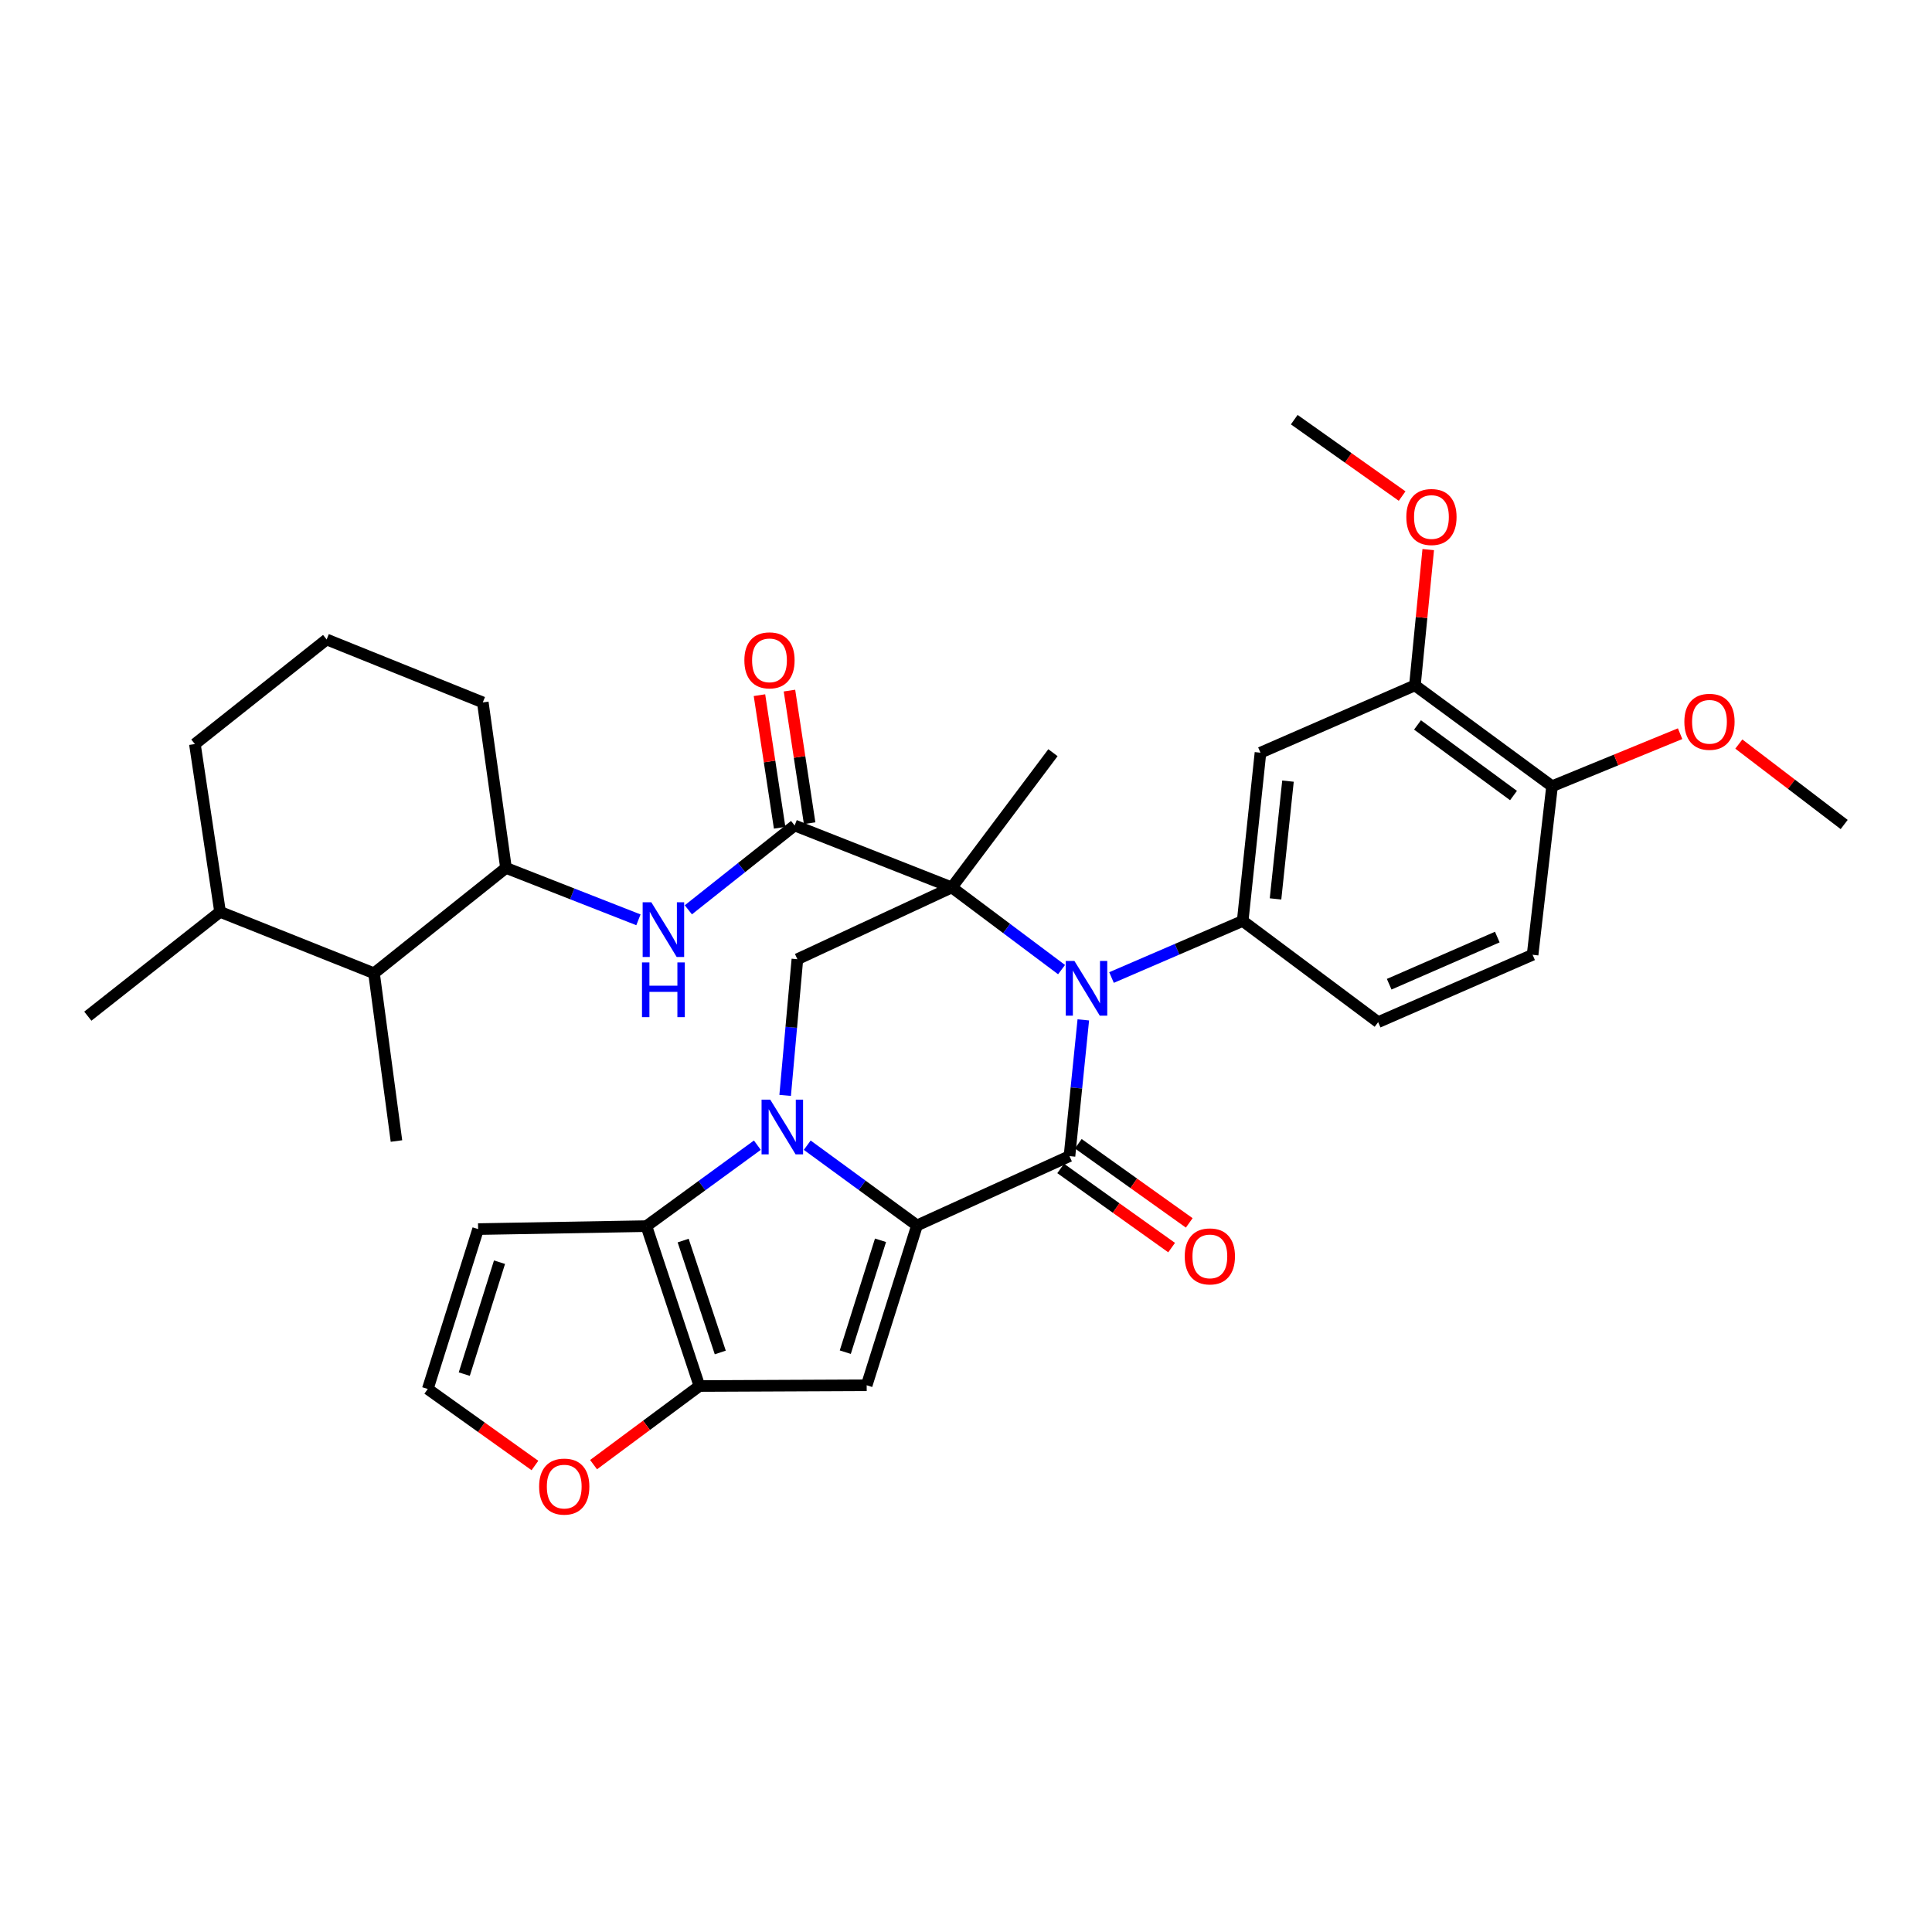 <?xml version='1.0' encoding='iso-8859-1'?>
<svg version='1.1' baseProfile='full'
              xmlns='http://www.w3.org/2000/svg'
                      xmlns:rdkit='http://www.rdkit.org/xml'
                      xmlns:xlink='http://www.w3.org/1999/xlink'
                  xml:space='preserve'
width='1000px' height='1000px' viewBox='0 0 1000 1000'>
<!-- END OF HEADER -->
<rect style='opacity:1.0;fill:#FFFFFF;stroke:none' width='1000' height='1000' x='0' y='0'> </rect>
<path class='bond-2' d='M 492.652,459.327 L 521.056,480.6' style='fill:none;fill-rule:evenodd;stroke:#000000;stroke-width:6px;stroke-linecap:butt;stroke-linejoin:miter;stroke-opacity:1' />
<path class='bond-2' d='M 521.056,480.6 L 549.459,501.872' style='fill:none;fill-rule:evenodd;stroke:#0000FF;stroke-width:6px;stroke-linecap:butt;stroke-linejoin:miter;stroke-opacity:1' />
<path class='bond-6' d='M 492.652,459.327 L 411.304,427.266' style='fill:none;fill-rule:evenodd;stroke:#000000;stroke-width:6px;stroke-linecap:butt;stroke-linejoin:miter;stroke-opacity:1' />
<path class='bond-8' d='M 492.652,459.327 L 412.726,496.485' style='fill:none;fill-rule:evenodd;stroke:#000000;stroke-width:6px;stroke-linecap:butt;stroke-linejoin:miter;stroke-opacity:1' />
<path class='bond-23' d='M 492.652,459.327 L 545.011,389.594' style='fill:none;fill-rule:evenodd;stroke:#000000;stroke-width:6px;stroke-linecap:butt;stroke-linejoin:miter;stroke-opacity:1' />
<path class='bond-0' d='M 474.641,634.276 L 446.232,613.513' style='fill:none;fill-rule:evenodd;stroke:#000000;stroke-width:6px;stroke-linecap:butt;stroke-linejoin:miter;stroke-opacity:1' />
<path class='bond-0' d='M 446.232,613.513 L 417.824,592.75' style='fill:none;fill-rule:evenodd;stroke:#0000FF;stroke-width:6px;stroke-linecap:butt;stroke-linejoin:miter;stroke-opacity:1' />
<path class='bond-4' d='M 474.641,634.276 L 448.592,717.012' style='fill:none;fill-rule:evenodd;stroke:#000000;stroke-width:6px;stroke-linecap:butt;stroke-linejoin:miter;stroke-opacity:1' />
<path class='bond-4' d='M 455.751,641.969 L 437.517,699.884' style='fill:none;fill-rule:evenodd;stroke:#000000;stroke-width:6px;stroke-linecap:butt;stroke-linejoin:miter;stroke-opacity:1' />
<path class='bond-34' d='M 474.641,634.276 L 553.563,598.393' style='fill:none;fill-rule:evenodd;stroke:#000000;stroke-width:6px;stroke-linecap:butt;stroke-linejoin:miter;stroke-opacity:1' />
<path class='bond-1' d='M 406.393,566.982 L 409.56,531.734' style='fill:none;fill-rule:evenodd;stroke:#0000FF;stroke-width:6px;stroke-linecap:butt;stroke-linejoin:miter;stroke-opacity:1' />
<path class='bond-1' d='M 409.56,531.734 L 412.726,496.485' style='fill:none;fill-rule:evenodd;stroke:#000000;stroke-width:6px;stroke-linecap:butt;stroke-linejoin:miter;stroke-opacity:1' />
<path class='bond-5' d='M 392.008,592.745 L 363.29,613.694' style='fill:none;fill-rule:evenodd;stroke:#0000FF;stroke-width:6px;stroke-linecap:butt;stroke-linejoin:miter;stroke-opacity:1' />
<path class='bond-5' d='M 363.29,613.694 L 334.572,634.643' style='fill:none;fill-rule:evenodd;stroke:#000000;stroke-width:6px;stroke-linecap:butt;stroke-linejoin:miter;stroke-opacity:1' />
<path class='bond-3' d='M 560.718,527.889 L 557.141,563.141' style='fill:none;fill-rule:evenodd;stroke:#0000FF;stroke-width:6px;stroke-linecap:butt;stroke-linejoin:miter;stroke-opacity:1' />
<path class='bond-3' d='M 557.141,563.141 L 553.563,598.393' style='fill:none;fill-rule:evenodd;stroke:#000000;stroke-width:6px;stroke-linecap:butt;stroke-linejoin:miter;stroke-opacity:1' />
<path class='bond-9' d='M 575.318,505.966 L 609.264,491.325' style='fill:none;fill-rule:evenodd;stroke:#0000FF;stroke-width:6px;stroke-linecap:butt;stroke-linejoin:miter;stroke-opacity:1' />
<path class='bond-9' d='M 609.264,491.325 L 643.21,476.684' style='fill:none;fill-rule:evenodd;stroke:#000000;stroke-width:6px;stroke-linecap:butt;stroke-linejoin:miter;stroke-opacity:1' />
<path class='bond-16' d='M 549.002,604.786 L 577.715,625.271' style='fill:none;fill-rule:evenodd;stroke:#000000;stroke-width:6px;stroke-linecap:butt;stroke-linejoin:miter;stroke-opacity:1' />
<path class='bond-16' d='M 577.715,625.271 L 606.427,645.755' style='fill:none;fill-rule:evenodd;stroke:#FF0000;stroke-width:6px;stroke-linecap:butt;stroke-linejoin:miter;stroke-opacity:1' />
<path class='bond-16' d='M 558.125,591.999 L 586.837,612.484' style='fill:none;fill-rule:evenodd;stroke:#000000;stroke-width:6px;stroke-linecap:butt;stroke-linejoin:miter;stroke-opacity:1' />
<path class='bond-16' d='M 586.837,612.484 L 615.55,632.968' style='fill:none;fill-rule:evenodd;stroke:#FF0000;stroke-width:6px;stroke-linecap:butt;stroke-linejoin:miter;stroke-opacity:1' />
<path class='bond-35' d='M 448.592,717.012 L 362.017,717.396' style='fill:none;fill-rule:evenodd;stroke:#000000;stroke-width:6px;stroke-linecap:butt;stroke-linejoin:miter;stroke-opacity:1' />
<path class='bond-7' d='M 334.572,634.643 L 362.017,717.396' style='fill:none;fill-rule:evenodd;stroke:#000000;stroke-width:6px;stroke-linecap:butt;stroke-linejoin:miter;stroke-opacity:1' />
<path class='bond-7' d='M 353.598,642.111 L 372.809,700.038' style='fill:none;fill-rule:evenodd;stroke:#000000;stroke-width:6px;stroke-linecap:butt;stroke-linejoin:miter;stroke-opacity:1' />
<path class='bond-12' d='M 334.572,634.643 L 247.473,636.178' style='fill:none;fill-rule:evenodd;stroke:#000000;stroke-width:6px;stroke-linecap:butt;stroke-linejoin:miter;stroke-opacity:1' />
<path class='bond-10' d='M 411.304,427.266 L 383.794,449.093' style='fill:none;fill-rule:evenodd;stroke:#000000;stroke-width:6px;stroke-linecap:butt;stroke-linejoin:miter;stroke-opacity:1' />
<path class='bond-10' d='M 383.794,449.093 L 356.285,470.92' style='fill:none;fill-rule:evenodd;stroke:#0000FF;stroke-width:6px;stroke-linecap:butt;stroke-linejoin:miter;stroke-opacity:1' />
<path class='bond-19' d='M 419.068,426.085 L 413.846,391.769' style='fill:none;fill-rule:evenodd;stroke:#000000;stroke-width:6px;stroke-linecap:butt;stroke-linejoin:miter;stroke-opacity:1' />
<path class='bond-19' d='M 413.846,391.769 L 408.624,357.454' style='fill:none;fill-rule:evenodd;stroke:#FF0000;stroke-width:6px;stroke-linecap:butt;stroke-linejoin:miter;stroke-opacity:1' />
<path class='bond-19' d='M 403.54,428.448 L 398.317,394.132' style='fill:none;fill-rule:evenodd;stroke:#000000;stroke-width:6px;stroke-linecap:butt;stroke-linejoin:miter;stroke-opacity:1' />
<path class='bond-19' d='M 398.317,394.132 L 393.095,359.817' style='fill:none;fill-rule:evenodd;stroke:#FF0000;stroke-width:6px;stroke-linecap:butt;stroke-linejoin:miter;stroke-opacity:1' />
<path class='bond-14' d='M 362.017,717.396 L 334.622,737.746' style='fill:none;fill-rule:evenodd;stroke:#000000;stroke-width:6px;stroke-linecap:butt;stroke-linejoin:miter;stroke-opacity:1' />
<path class='bond-14' d='M 334.622,737.746 L 307.227,758.095' style='fill:none;fill-rule:evenodd;stroke:#FF0000;stroke-width:6px;stroke-linecap:butt;stroke-linejoin:miter;stroke-opacity:1' />
<path class='bond-11' d='M 643.21,476.684 L 652.417,389.594' style='fill:none;fill-rule:evenodd;stroke:#000000;stroke-width:6px;stroke-linecap:butt;stroke-linejoin:miter;stroke-opacity:1' />
<path class='bond-11' d='M 660.212,465.272 L 666.657,404.309' style='fill:none;fill-rule:evenodd;stroke:#000000;stroke-width:6px;stroke-linecap:butt;stroke-linejoin:miter;stroke-opacity:1' />
<path class='bond-20' d='M 643.21,476.684 L 713.328,529.061' style='fill:none;fill-rule:evenodd;stroke:#000000;stroke-width:6px;stroke-linecap:butt;stroke-linejoin:miter;stroke-opacity:1' />
<path class='bond-13' d='M 330.449,476.095 L 296.173,462.663' style='fill:none;fill-rule:evenodd;stroke:#0000FF;stroke-width:6px;stroke-linecap:butt;stroke-linejoin:miter;stroke-opacity:1' />
<path class='bond-13' d='M 296.173,462.663 L 261.898,449.231' style='fill:none;fill-rule:evenodd;stroke:#000000;stroke-width:6px;stroke-linecap:butt;stroke-linejoin:miter;stroke-opacity:1' />
<path class='bond-15' d='M 652.417,389.594 L 732.36,354.74' style='fill:none;fill-rule:evenodd;stroke:#000000;stroke-width:6px;stroke-linecap:butt;stroke-linejoin:miter;stroke-opacity:1' />
<path class='bond-17' d='M 247.473,636.178 L 221.416,718.932' style='fill:none;fill-rule:evenodd;stroke:#000000;stroke-width:6px;stroke-linecap:butt;stroke-linejoin:miter;stroke-opacity:1' />
<path class='bond-17' d='M 258.547,653.309 L 240.307,711.236' style='fill:none;fill-rule:evenodd;stroke:#000000;stroke-width:6px;stroke-linecap:butt;stroke-linejoin:miter;stroke-opacity:1' />
<path class='bond-18' d='M 261.898,449.231 L 193.595,503.763' style='fill:none;fill-rule:evenodd;stroke:#000000;stroke-width:6px;stroke-linecap:butt;stroke-linejoin:miter;stroke-opacity:1' />
<path class='bond-27' d='M 261.898,449.231 L 249.899,363.563' style='fill:none;fill-rule:evenodd;stroke:#000000;stroke-width:6px;stroke-linecap:butt;stroke-linejoin:miter;stroke-opacity:1' />
<path class='bond-36' d='M 276.878,758.538 L 249.147,738.735' style='fill:none;fill-rule:evenodd;stroke:#FF0000;stroke-width:6px;stroke-linecap:butt;stroke-linejoin:miter;stroke-opacity:1' />
<path class='bond-36' d='M 249.147,738.735 L 221.416,718.932' style='fill:none;fill-rule:evenodd;stroke:#000000;stroke-width:6px;stroke-linecap:butt;stroke-linejoin:miter;stroke-opacity:1' />
<path class='bond-25' d='M 732.36,354.74 L 735.805,319.605' style='fill:none;fill-rule:evenodd;stroke:#000000;stroke-width:6px;stroke-linecap:butt;stroke-linejoin:miter;stroke-opacity:1' />
<path class='bond-25' d='M 735.805,319.605 L 739.25,284.47' style='fill:none;fill-rule:evenodd;stroke:#FF0000;stroke-width:6px;stroke-linecap:butt;stroke-linejoin:miter;stroke-opacity:1' />
<path class='bond-37' d='M 732.36,354.74 L 803.342,406.951' style='fill:none;fill-rule:evenodd;stroke:#000000;stroke-width:6px;stroke-linecap:butt;stroke-linejoin:miter;stroke-opacity:1' />
<path class='bond-37' d='M 733.7,375.225 L 783.387,411.773' style='fill:none;fill-rule:evenodd;stroke:#000000;stroke-width:6px;stroke-linecap:butt;stroke-linejoin:miter;stroke-opacity:1' />
<path class='bond-24' d='M 193.595,503.763 L 113.905,471.972' style='fill:none;fill-rule:evenodd;stroke:#000000;stroke-width:6px;stroke-linecap:butt;stroke-linejoin:miter;stroke-opacity:1' />
<path class='bond-29' d='M 193.595,503.763 L 205.21,590.591' style='fill:none;fill-rule:evenodd;stroke:#000000;stroke-width:6px;stroke-linecap:butt;stroke-linejoin:miter;stroke-opacity:1' />
<path class='bond-22' d='M 713.328,529.061 L 793.271,494.19' style='fill:none;fill-rule:evenodd;stroke:#000000;stroke-width:6px;stroke-linecap:butt;stroke-linejoin:miter;stroke-opacity:1' />
<path class='bond-22' d='M 719.039,509.433 L 774.999,485.023' style='fill:none;fill-rule:evenodd;stroke:#000000;stroke-width:6px;stroke-linecap:butt;stroke-linejoin:miter;stroke-opacity:1' />
<path class='bond-21' d='M 803.342,406.951 L 793.271,494.19' style='fill:none;fill-rule:evenodd;stroke:#000000;stroke-width:6px;stroke-linecap:butt;stroke-linejoin:miter;stroke-opacity:1' />
<path class='bond-26' d='M 803.342,406.951 L 836.48,393.354' style='fill:none;fill-rule:evenodd;stroke:#000000;stroke-width:6px;stroke-linecap:butt;stroke-linejoin:miter;stroke-opacity:1' />
<path class='bond-26' d='M 836.48,393.354 L 869.619,379.757' style='fill:none;fill-rule:evenodd;stroke:#FF0000;stroke-width:6px;stroke-linecap:butt;stroke-linejoin:miter;stroke-opacity:1' />
<path class='bond-31' d='M 113.905,471.972 L 45.455,525.972' style='fill:none;fill-rule:evenodd;stroke:#000000;stroke-width:6px;stroke-linecap:butt;stroke-linejoin:miter;stroke-opacity:1' />
<path class='bond-38' d='M 113.905,471.972 L 100.876,385.126' style='fill:none;fill-rule:evenodd;stroke:#000000;stroke-width:6px;stroke-linecap:butt;stroke-linejoin:miter;stroke-opacity:1' />
<path class='bond-32' d='M 725.737,256.767 L 697.821,236.989' style='fill:none;fill-rule:evenodd;stroke:#FF0000;stroke-width:6px;stroke-linecap:butt;stroke-linejoin:miter;stroke-opacity:1' />
<path class='bond-32' d='M 697.821,236.989 L 669.905,217.211' style='fill:none;fill-rule:evenodd;stroke:#000000;stroke-width:6px;stroke-linecap:butt;stroke-linejoin:miter;stroke-opacity:1' />
<path class='bond-33' d='M 900.014,385.121 L 927.28,405.941' style='fill:none;fill-rule:evenodd;stroke:#FF0000;stroke-width:6px;stroke-linecap:butt;stroke-linejoin:miter;stroke-opacity:1' />
<path class='bond-33' d='M 927.28,405.941 L 954.545,426.76' style='fill:none;fill-rule:evenodd;stroke:#000000;stroke-width:6px;stroke-linecap:butt;stroke-linejoin:miter;stroke-opacity:1' />
<path class='bond-28' d='M 249.899,363.563 L 169.074,330.987' style='fill:none;fill-rule:evenodd;stroke:#000000;stroke-width:6px;stroke-linecap:butt;stroke-linejoin:miter;stroke-opacity:1' />
<path class='bond-30' d='M 169.074,330.987 L 100.876,385.126' style='fill:none;fill-rule:evenodd;stroke:#000000;stroke-width:6px;stroke-linecap:butt;stroke-linejoin:miter;stroke-opacity:1' />
<path  class='atom-2' d='M 398.665 569.162
L 407.945 584.162
Q 408.865 585.642, 410.345 588.322
Q 411.825 591.002, 411.905 591.162
L 411.905 569.162
L 415.665 569.162
L 415.665 597.482
L 411.785 597.482
L 401.825 581.082
Q 400.665 579.162, 399.425 576.962
Q 398.225 574.762, 397.865 574.082
L 397.865 597.482
L 394.185 597.482
L 394.185 569.162
L 398.665 569.162
' fill='#0000FF'/>
<path  class='atom-3' d='M 556.117 497.387
L 565.397 512.387
Q 566.317 513.867, 567.797 516.547
Q 569.277 519.227, 569.357 519.387
L 569.357 497.387
L 573.117 497.387
L 573.117 525.707
L 569.237 525.707
L 559.277 509.307
Q 558.117 507.387, 556.877 505.187
Q 555.677 502.987, 555.317 502.307
L 555.317 525.707
L 551.637 525.707
L 551.637 497.387
L 556.117 497.387
' fill='#0000FF'/>
<path  class='atom-11' d='M 337.117 467.001
L 346.397 482.001
Q 347.317 483.481, 348.797 486.161
Q 350.277 488.841, 350.357 489.001
L 350.357 467.001
L 354.117 467.001
L 354.117 495.321
L 350.237 495.321
L 340.277 478.921
Q 339.117 477.001, 337.877 474.801
Q 336.677 472.601, 336.317 471.921
L 336.317 495.321
L 332.637 495.321
L 332.637 467.001
L 337.117 467.001
' fill='#0000FF'/>
<path  class='atom-11' d='M 332.297 498.153
L 336.137 498.153
L 336.137 510.193
L 350.617 510.193
L 350.617 498.153
L 354.457 498.153
L 354.457 526.473
L 350.617 526.473
L 350.617 513.393
L 336.137 513.393
L 336.137 526.473
L 332.297 526.473
L 332.297 498.153
' fill='#0000FF'/>
<path  class='atom-15' d='M 279.048 769.451
Q 279.048 762.651, 282.408 758.851
Q 285.768 755.051, 292.048 755.051
Q 298.328 755.051, 301.688 758.851
Q 305.048 762.651, 305.048 769.451
Q 305.048 776.331, 301.648 780.251
Q 298.248 784.131, 292.048 784.131
Q 285.808 784.131, 282.408 780.251
Q 279.048 776.371, 279.048 769.451
M 292.048 780.931
Q 296.368 780.931, 298.688 778.051
Q 301.048 775.131, 301.048 769.451
Q 301.048 763.891, 298.688 761.091
Q 296.368 758.251, 292.048 758.251
Q 287.728 758.251, 285.368 761.051
Q 283.048 763.851, 283.048 769.451
Q 283.048 775.171, 285.368 778.051
Q 287.728 780.931, 292.048 780.931
' fill='#FF0000'/>
<path  class='atom-17' d='M 613.22 650.308
Q 613.22 643.508, 616.58 639.708
Q 619.94 635.908, 626.22 635.908
Q 632.5 635.908, 635.86 639.708
Q 639.22 643.508, 639.22 650.308
Q 639.22 657.188, 635.82 661.108
Q 632.42 664.988, 626.22 664.988
Q 619.98 664.988, 616.58 661.108
Q 613.22 657.228, 613.22 650.308
M 626.22 661.788
Q 630.54 661.788, 632.86 658.908
Q 635.22 655.988, 635.22 650.308
Q 635.22 644.748, 632.86 641.948
Q 630.54 639.108, 626.22 639.108
Q 621.9 639.108, 619.54 641.908
Q 617.22 644.708, 617.22 650.308
Q 617.22 656.028, 619.54 658.908
Q 621.9 661.788, 626.22 661.788
' fill='#FF0000'/>
<path  class='atom-20' d='M 385.284 341.792
Q 385.284 334.992, 388.644 331.192
Q 392.004 327.392, 398.284 327.392
Q 404.564 327.392, 407.924 331.192
Q 411.284 334.992, 411.284 341.792
Q 411.284 348.672, 407.884 352.592
Q 404.484 356.472, 398.284 356.472
Q 392.044 356.472, 388.644 352.592
Q 385.284 348.712, 385.284 341.792
M 398.284 353.272
Q 402.604 353.272, 404.924 350.392
Q 407.284 347.472, 407.284 341.792
Q 407.284 336.232, 404.924 333.432
Q 402.604 330.592, 398.284 330.592
Q 393.964 330.592, 391.604 333.392
Q 389.284 336.192, 389.284 341.792
Q 389.284 347.512, 391.604 350.392
Q 393.964 353.272, 398.284 353.272
' fill='#FF0000'/>
<path  class='atom-26' d='M 727.912 267.599
Q 727.912 260.799, 731.272 256.999
Q 734.632 253.199, 740.912 253.199
Q 747.192 253.199, 750.552 256.999
Q 753.912 260.799, 753.912 267.599
Q 753.912 274.479, 750.512 278.399
Q 747.112 282.279, 740.912 282.279
Q 734.672 282.279, 731.272 278.399
Q 727.912 274.519, 727.912 267.599
M 740.912 279.079
Q 745.232 279.079, 747.552 276.199
Q 749.912 273.279, 749.912 267.599
Q 749.912 262.039, 747.552 259.239
Q 745.232 256.399, 740.912 256.399
Q 736.592 256.399, 734.232 259.199
Q 731.912 261.999, 731.912 267.599
Q 731.912 273.319, 734.232 276.199
Q 736.592 279.079, 740.912 279.079
' fill='#FF0000'/>
<path  class='atom-27' d='M 871.821 373.6
Q 871.821 366.8, 875.181 363
Q 878.541 359.2, 884.821 359.2
Q 891.101 359.2, 894.461 363
Q 897.821 366.8, 897.821 373.6
Q 897.821 380.48, 894.421 384.4
Q 891.021 388.28, 884.821 388.28
Q 878.581 388.28, 875.181 384.4
Q 871.821 380.52, 871.821 373.6
M 884.821 385.08
Q 889.141 385.08, 891.461 382.2
Q 893.821 379.28, 893.821 373.6
Q 893.821 368.04, 891.461 365.24
Q 889.141 362.4, 884.821 362.4
Q 880.501 362.4, 878.141 365.2
Q 875.821 368, 875.821 373.6
Q 875.821 379.32, 878.141 382.2
Q 880.501 385.08, 884.821 385.08
' fill='#FF0000'/>
</svg>
